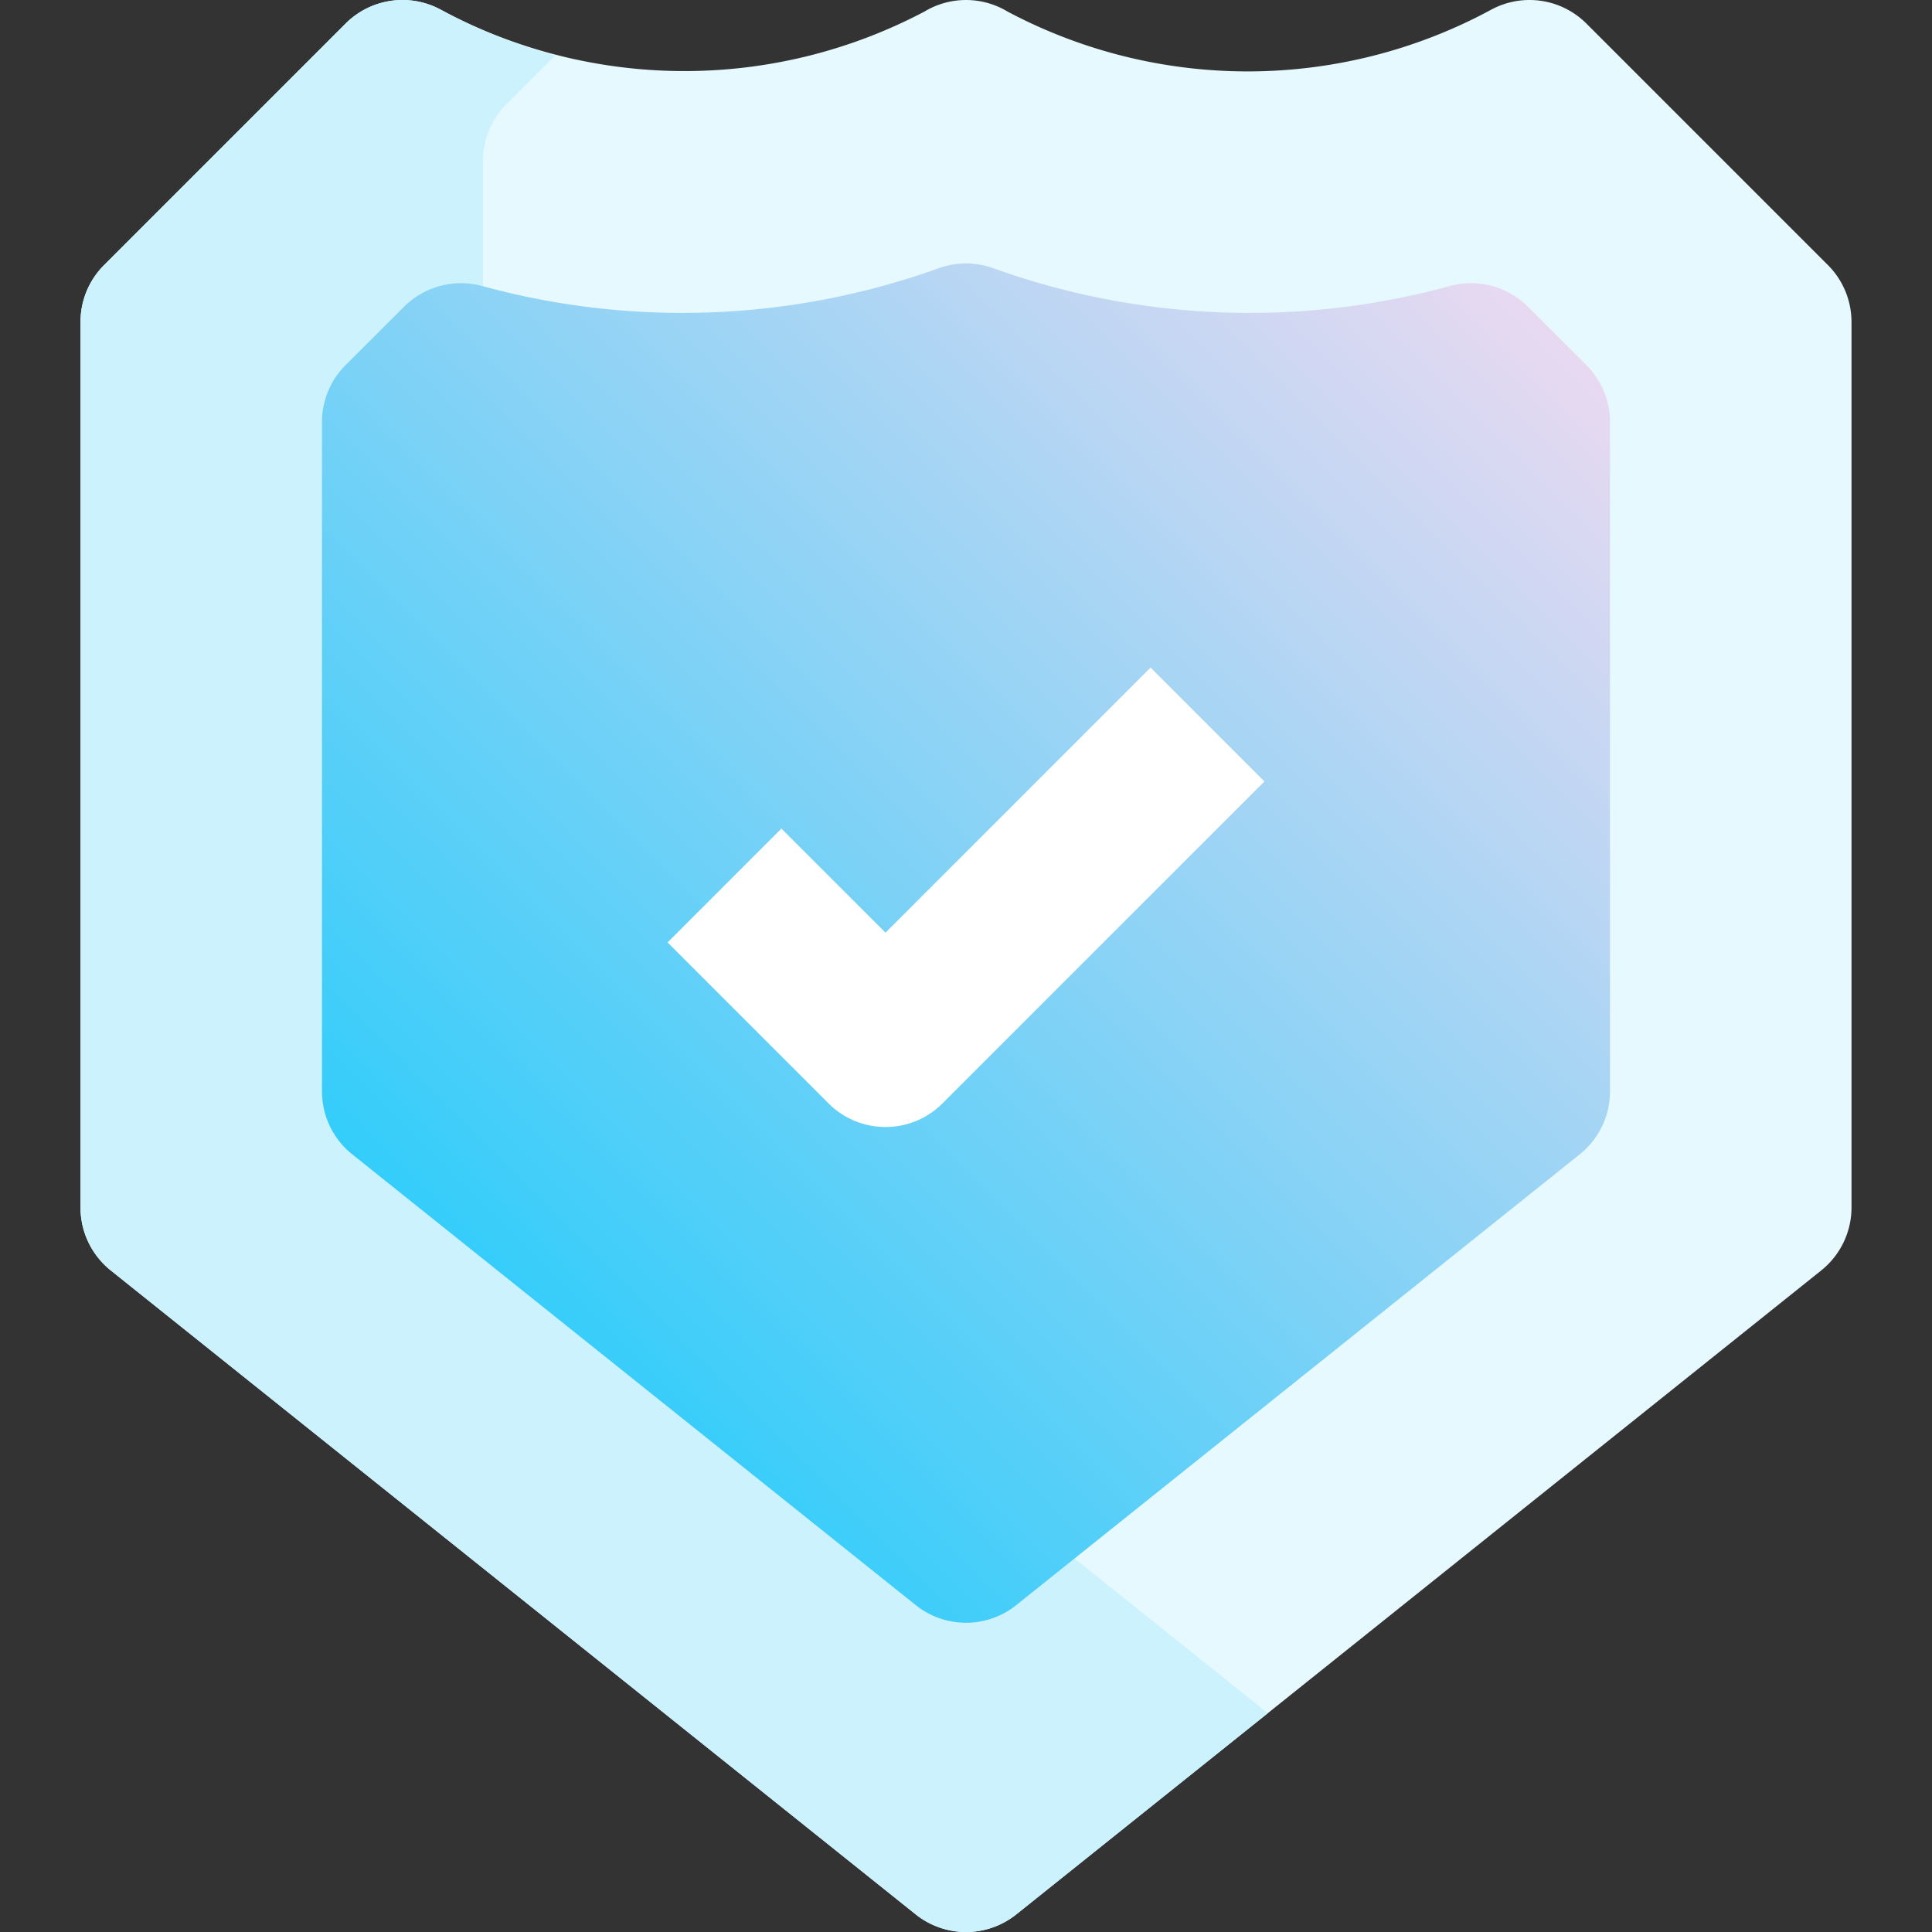<svg height="512" viewBox="0 0 96 96" width="512" xmlns="http://www.w3.org/2000/svg" xmlns:xlink="http://www.w3.org/1999/xlink"><rect x="0" y="0" width="96" height="96" fill="#333333" stroke="none"/><linearGradient id="New_Gradient_Swatch_1" gradientUnits="userSpaceOnUse" x1="22.856" x2="73.144" y1="62.746" y2="12.458"><stop offset="0" stop-color="#34cdfa"/><stop offset="1" stop-color="#e8d9f1"/></linearGradient><g id="_05-security" data-name="05-security"><g id="Flat"><path d="m90.828 13.171-12-12a4 4 0 0 0 -4.738-.686 25.414 25.414 0 0 1 -24.026.089 4 4 0 0 0 -4.128 0 25.537 25.537 0 0 1 -24.026-.089 4 4 0 0 0 -4.738.686l-12 12a4 4 0 0 0 -1.172 2.829v44a4.005 4.005 0 0 0 1.5 3.124l40 32a4 4 0 0 0 5 0l40-32a4.005 4.005 0 0 0 1.5-3.124v-44a4 4 0 0 0 -1.172-2.829z" fill="#e6f9fe"/><path d="m25.5 55.124a4 4 0 0 1 -1.5-3.124v-44a4 4 0 0 1 1.172-2.828l2.42-2.42a25.424 25.424 0 0 1 -5.682-2.267 4 4 0 0 0 -4.738.686l-12 12a4 4 0 0 0 -1.172 2.829v44a4.005 4.005 0 0 0 1.5 3.124l40 32a4 4 0 0 0 5 0l12.5-10z" fill="#ccf2fe"/><path d="m78.828 18.142-2.905-2.9a4.006 4.006 0 0 0 -3.908-1.023 37.658 37.658 0 0 1 -22.684-.9 4 4 0 0 0 -2.662 0 37.659 37.659 0 0 1 -22.684.9 4.007 4.007 0 0 0 -3.908 1.023l-2.905 2.9a4 4 0 0 0 -1.172 2.829v33.261a4 4 0 0 0 1.5 3.124l28 22.4a4 4 0 0 0 5 0l28-22.4a4 4 0 0 0 1.5-3.124v-33.261a4 4 0 0 0 -1.172-2.829z" fill="url(#New_Gradient_Swatch_1)"/><path d="m44 56a3.99 3.99 0 0 1 -2.828-1.171l-8-8 5.656-5.658 5.172 5.172 13.172-13.172 5.656 5.658-16 16a3.99 3.99 0 0 1 -2.828 1.171z" fill="#fff"/></g></g></svg>